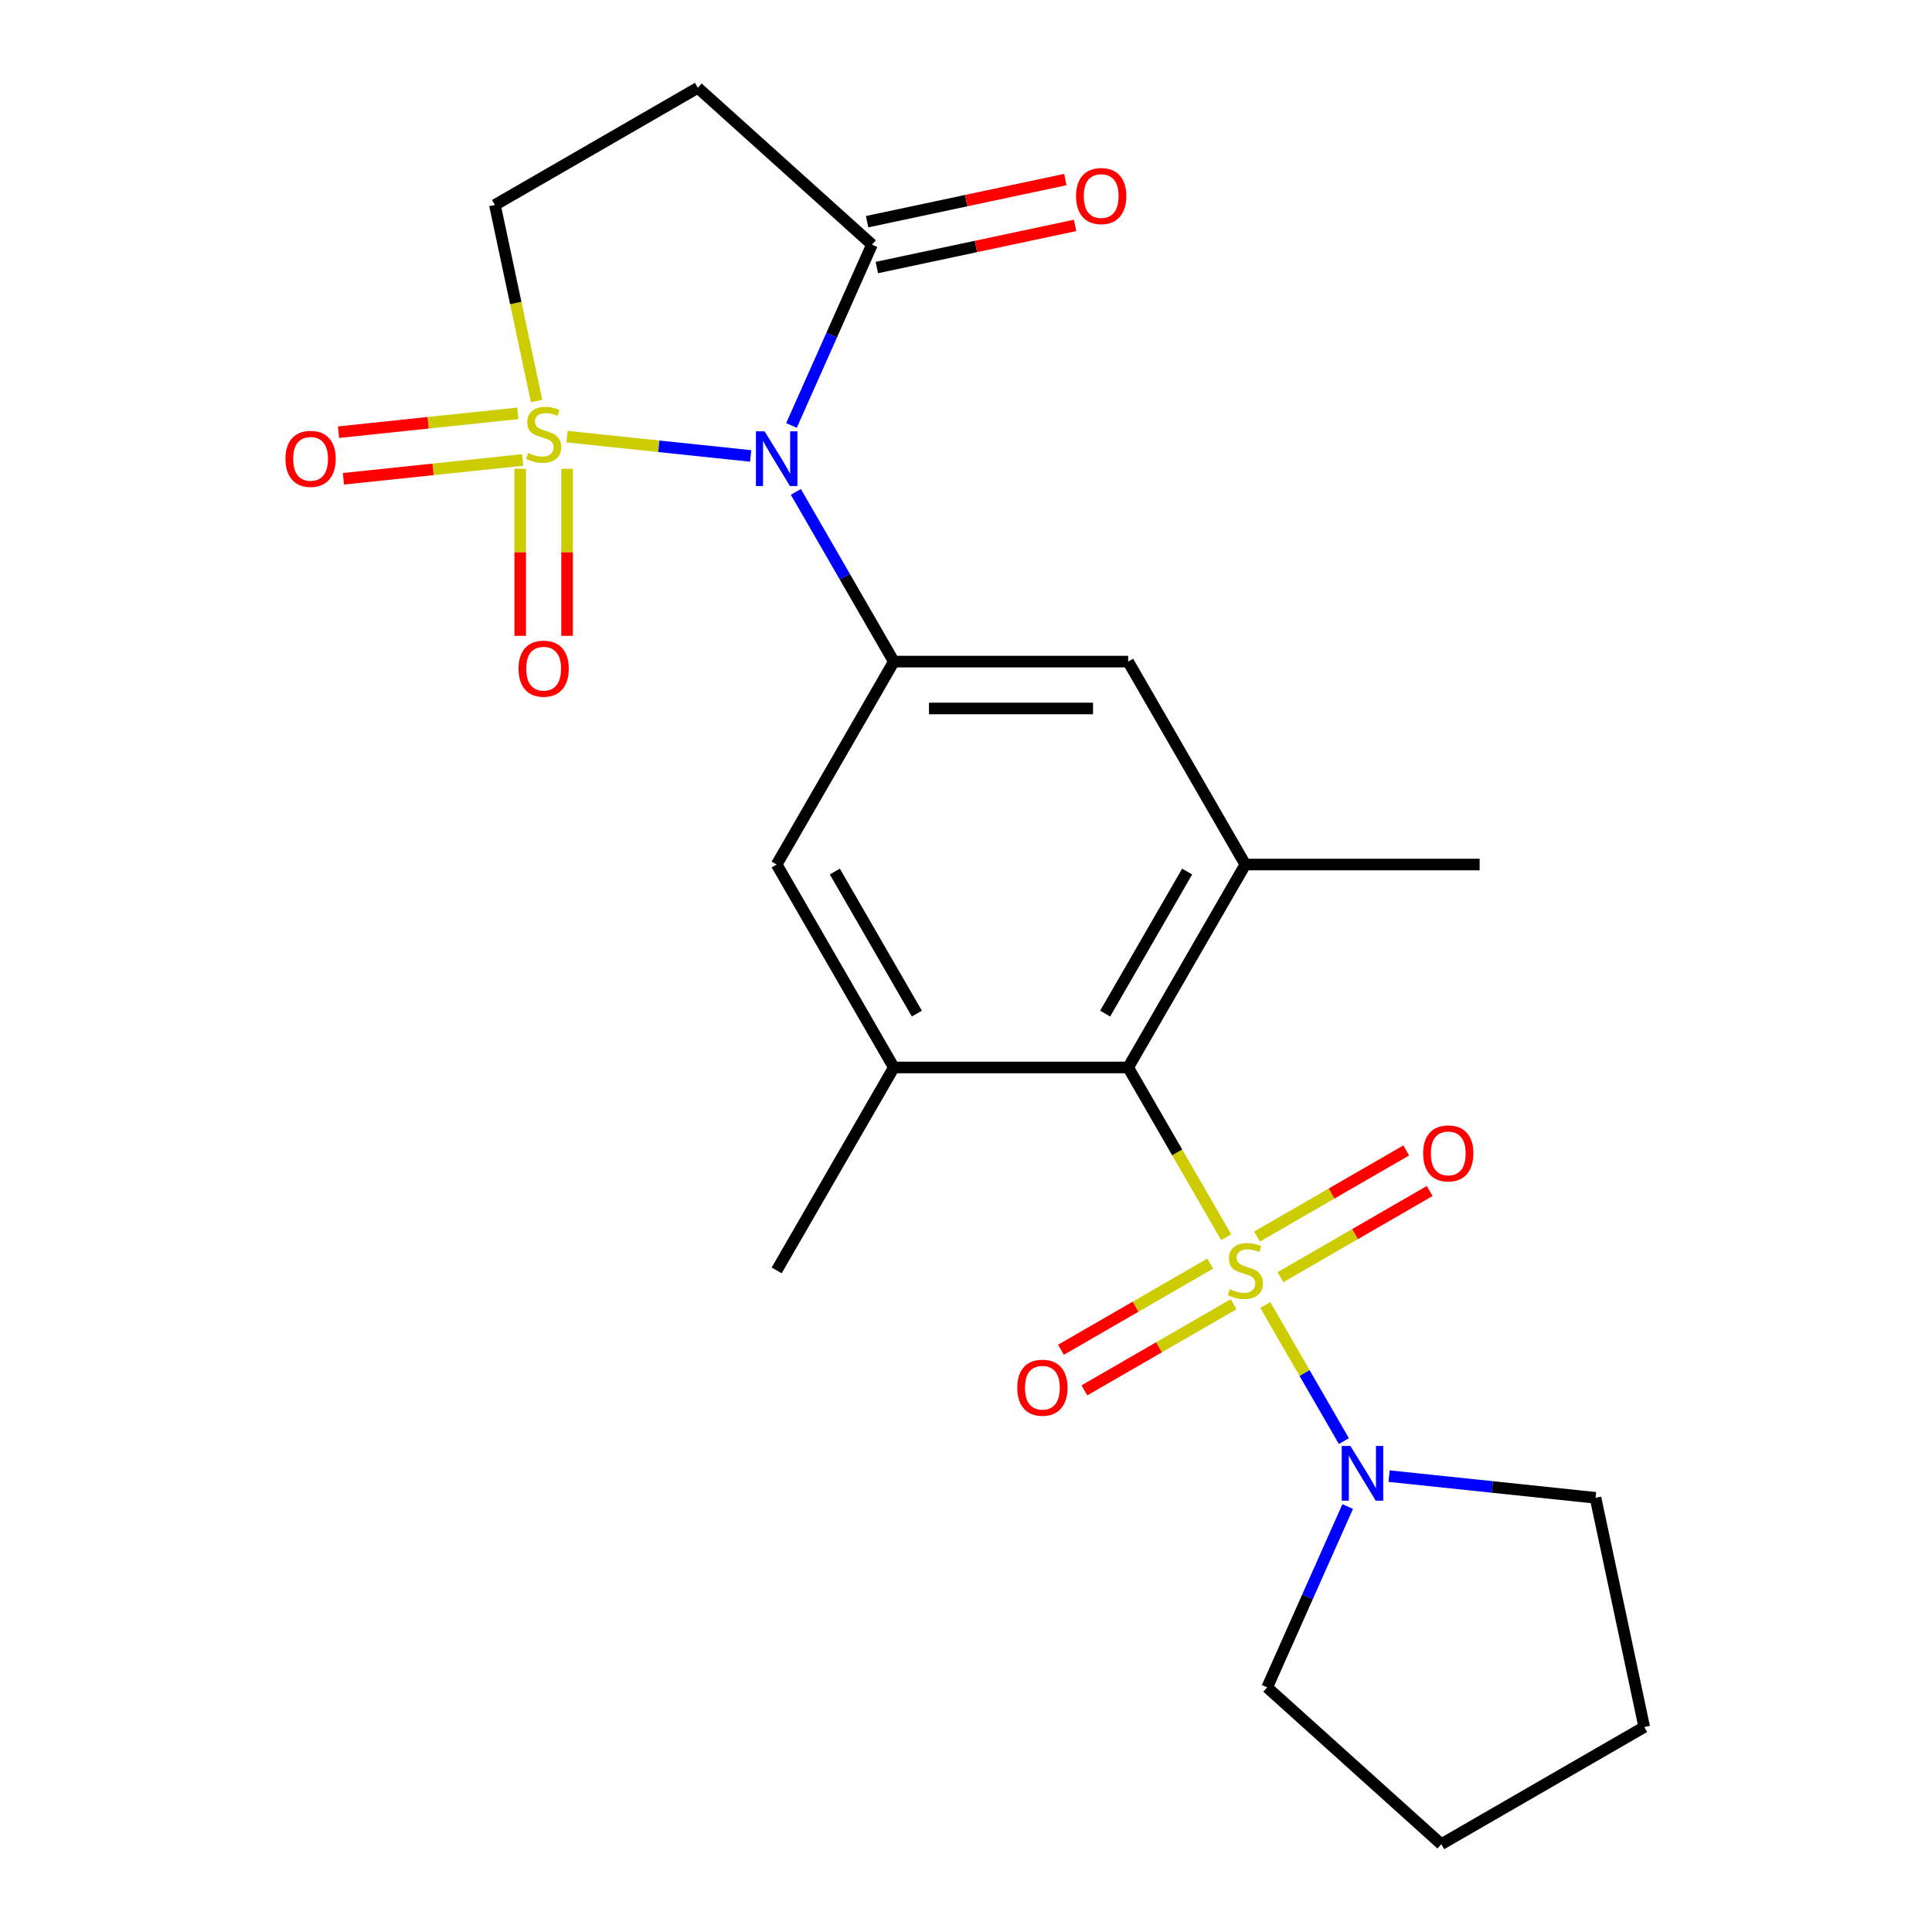 <?xml version='1.0' encoding='iso-8859-1'?>
<svg version='1.1' baseProfile='full'
              xmlns='http://www.w3.org/2000/svg'
                      xmlns:rdkit='http://www.rdkit.org/xml'
                      xmlns:xlink='http://www.w3.org/1999/xlink'
                  xml:space='preserve'
width='1000px' height='1000px' viewBox='0 0 1000 1000'>
<!-- END OF HEADER -->
<rect style='opacity:1.0;fill:#FFFFFF;stroke:none' width='1000' height='1000' x='0' y='0'> </rect>
<path class='bond-1' d='M 293.496,226.005 L 341.016,231' style='fill:none;fill-rule:evenodd;stroke:#CCCC00;stroke-width:6px;stroke-linecap:butt;stroke-linejoin:miter;stroke-opacity:1' />
<path class='bond-1' d='M 341.016,231 L 388.537,235.994' style='fill:none;fill-rule:evenodd;stroke:#0000FF;stroke-width:6px;stroke-linecap:butt;stroke-linejoin:miter;stroke-opacity:1' />
<path class='bond-9' d='M 277.738,207.58 L 266.953,156.839' style='fill:none;fill-rule:evenodd;stroke:#CCCC00;stroke-width:6px;stroke-linecap:butt;stroke-linejoin:miter;stroke-opacity:1' />
<path class='bond-9' d='M 266.953,156.839 L 256.167,106.097' style='fill:none;fill-rule:evenodd;stroke:#000000;stroke-width:6px;stroke-linecap:butt;stroke-linejoin:miter;stroke-opacity:1' />
<path class='bond-12' d='M 269.255,242.644 L 269.255,285.879' style='fill:none;fill-rule:evenodd;stroke:#CCCC00;stroke-width:6px;stroke-linecap:butt;stroke-linejoin:miter;stroke-opacity:1' />
<path class='bond-12' d='M 269.255,285.879 L 269.255,329.113' style='fill:none;fill-rule:evenodd;stroke:#FF0000;stroke-width:6px;stroke-linecap:butt;stroke-linejoin:miter;stroke-opacity:1' />
<path class='bond-12' d='M 293.512,242.644 L 293.512,285.879' style='fill:none;fill-rule:evenodd;stroke:#CCCC00;stroke-width:6px;stroke-linecap:butt;stroke-linejoin:miter;stroke-opacity:1' />
<path class='bond-12' d='M 293.512,285.879 L 293.512,329.113' style='fill:none;fill-rule:evenodd;stroke:#FF0000;stroke-width:6px;stroke-linecap:butt;stroke-linejoin:miter;stroke-opacity:1' />
<path class='bond-13' d='M 268.004,213.943 L 221.613,218.819' style='fill:none;fill-rule:evenodd;stroke:#CCCC00;stroke-width:6px;stroke-linecap:butt;stroke-linejoin:miter;stroke-opacity:1' />
<path class='bond-13' d='M 221.613,218.819 L 175.223,223.695' style='fill:none;fill-rule:evenodd;stroke:#FF0000;stroke-width:6px;stroke-linecap:butt;stroke-linejoin:miter;stroke-opacity:1' />
<path class='bond-13' d='M 270.539,238.067 L 224.149,242.943' style='fill:none;fill-rule:evenodd;stroke:#CCCC00;stroke-width:6px;stroke-linecap:butt;stroke-linejoin:miter;stroke-opacity:1' />
<path class='bond-13' d='M 224.149,242.943 L 177.758,247.819' style='fill:none;fill-rule:evenodd;stroke:#FF0000;stroke-width:6px;stroke-linecap:butt;stroke-linejoin:miter;stroke-opacity:1' />
<path class='bond-0' d='M 634.672,640.402 L 609.302,596.46' style='fill:none;fill-rule:evenodd;stroke:#CCCC00;stroke-width:6px;stroke-linecap:butt;stroke-linejoin:miter;stroke-opacity:1' />
<path class='bond-0' d='M 609.302,596.46 L 583.932,552.518' style='fill:none;fill-rule:evenodd;stroke:#000000;stroke-width:6px;stroke-linecap:butt;stroke-linejoin:miter;stroke-opacity:1' />
<path class='bond-5' d='M 654.917,675.466 L 675.254,710.691' style='fill:none;fill-rule:evenodd;stroke:#CCCC00;stroke-width:6px;stroke-linecap:butt;stroke-linejoin:miter;stroke-opacity:1' />
<path class='bond-5' d='M 675.254,710.691 L 695.59,745.915' style='fill:none;fill-rule:evenodd;stroke:#0000FF;stroke-width:6px;stroke-linecap:butt;stroke-linejoin:miter;stroke-opacity:1' />
<path class='bond-14' d='M 626.399,654.043 L 587.778,676.341' style='fill:none;fill-rule:evenodd;stroke:#CCCC00;stroke-width:6px;stroke-linecap:butt;stroke-linejoin:miter;stroke-opacity:1' />
<path class='bond-14' d='M 587.778,676.341 L 549.157,698.639' style='fill:none;fill-rule:evenodd;stroke:#FF0000;stroke-width:6px;stroke-linecap:butt;stroke-linejoin:miter;stroke-opacity:1' />
<path class='bond-14' d='M 638.527,675.051 L 599.907,697.348' style='fill:none;fill-rule:evenodd;stroke:#CCCC00;stroke-width:6px;stroke-linecap:butt;stroke-linejoin:miter;stroke-opacity:1' />
<path class='bond-14' d='M 599.907,697.348 L 561.286,719.646' style='fill:none;fill-rule:evenodd;stroke:#FF0000;stroke-width:6px;stroke-linecap:butt;stroke-linejoin:miter;stroke-opacity:1' />
<path class='bond-15' d='M 662.752,661.065 L 701.372,638.767' style='fill:none;fill-rule:evenodd;stroke:#CCCC00;stroke-width:6px;stroke-linecap:butt;stroke-linejoin:miter;stroke-opacity:1' />
<path class='bond-15' d='M 701.372,638.767 L 739.993,616.469' style='fill:none;fill-rule:evenodd;stroke:#FF0000;stroke-width:6px;stroke-linecap:butt;stroke-linejoin:miter;stroke-opacity:1' />
<path class='bond-15' d='M 650.623,640.058 L 689.244,617.76' style='fill:none;fill-rule:evenodd;stroke:#CCCC00;stroke-width:6px;stroke-linecap:butt;stroke-linejoin:miter;stroke-opacity:1' />
<path class='bond-15' d='M 689.244,617.76 L 727.864,595.462' style='fill:none;fill-rule:evenodd;stroke:#FF0000;stroke-width:6px;stroke-linecap:butt;stroke-linejoin:miter;stroke-opacity:1' />
<path class='bond-3' d='M 411.931,254.602 L 437.289,298.524' style='fill:none;fill-rule:evenodd;stroke:#0000FF;stroke-width:6px;stroke-linecap:butt;stroke-linejoin:miter;stroke-opacity:1' />
<path class='bond-3' d='M 437.289,298.524 L 462.647,342.446' style='fill:none;fill-rule:evenodd;stroke:#000000;stroke-width:6px;stroke-linecap:butt;stroke-linejoin:miter;stroke-opacity:1' />
<path class='bond-4' d='M 409.659,220.218 L 430.497,173.414' style='fill:none;fill-rule:evenodd;stroke:#0000FF;stroke-width:6px;stroke-linecap:butt;stroke-linejoin:miter;stroke-opacity:1' />
<path class='bond-4' d='M 430.497,173.414 L 451.336,126.61' style='fill:none;fill-rule:evenodd;stroke:#000000;stroke-width:6px;stroke-linecap:butt;stroke-linejoin:miter;stroke-opacity:1' />
<path class='bond-2' d='M 583.932,552.518 L 644.575,447.482' style='fill:none;fill-rule:evenodd;stroke:#000000;stroke-width:6px;stroke-linecap:butt;stroke-linejoin:miter;stroke-opacity:1' />
<path class='bond-2' d='M 572.022,524.634 L 614.472,451.109' style='fill:none;fill-rule:evenodd;stroke:#000000;stroke-width:6px;stroke-linecap:butt;stroke-linejoin:miter;stroke-opacity:1' />
<path class='bond-24' d='M 583.932,552.518 L 462.647,552.518' style='fill:none;fill-rule:evenodd;stroke:#000000;stroke-width:6px;stroke-linecap:butt;stroke-linejoin:miter;stroke-opacity:1' />
<path class='bond-10' d='M 462.647,342.446 L 402.005,447.482' style='fill:none;fill-rule:evenodd;stroke:#000000;stroke-width:6px;stroke-linecap:butt;stroke-linejoin:miter;stroke-opacity:1' />
<path class='bond-11' d='M 462.647,342.446 L 583.932,342.446' style='fill:none;fill-rule:evenodd;stroke:#000000;stroke-width:6px;stroke-linecap:butt;stroke-linejoin:miter;stroke-opacity:1' />
<path class='bond-11' d='M 480.84,366.703 L 565.74,366.703' style='fill:none;fill-rule:evenodd;stroke:#000000;stroke-width:6px;stroke-linecap:butt;stroke-linejoin:miter;stroke-opacity:1' />
<path class='bond-16' d='M 453.857,138.474 L 505.159,127.569' style='fill:none;fill-rule:evenodd;stroke:#000000;stroke-width:6px;stroke-linecap:butt;stroke-linejoin:miter;stroke-opacity:1' />
<path class='bond-16' d='M 505.159,127.569 L 556.46,116.665' style='fill:none;fill-rule:evenodd;stroke:#FF0000;stroke-width:6px;stroke-linecap:butt;stroke-linejoin:miter;stroke-opacity:1' />
<path class='bond-16' d='M 448.814,114.747 L 500.116,103.842' style='fill:none;fill-rule:evenodd;stroke:#000000;stroke-width:6px;stroke-linecap:butt;stroke-linejoin:miter;stroke-opacity:1' />
<path class='bond-16' d='M 500.116,103.842 L 551.417,92.938' style='fill:none;fill-rule:evenodd;stroke:#FF0000;stroke-width:6px;stroke-linecap:butt;stroke-linejoin:miter;stroke-opacity:1' />
<path class='bond-23' d='M 451.336,126.61 L 361.203,45.455' style='fill:none;fill-rule:evenodd;stroke:#000000;stroke-width:6px;stroke-linecap:butt;stroke-linejoin:miter;stroke-opacity:1' />
<path class='bond-17' d='M 718.99,764.038 L 772.414,769.653' style='fill:none;fill-rule:evenodd;stroke:#0000FF;stroke-width:6px;stroke-linecap:butt;stroke-linejoin:miter;stroke-opacity:1' />
<path class='bond-17' d='M 772.414,769.653 L 825.839,775.268' style='fill:none;fill-rule:evenodd;stroke:#000000;stroke-width:6px;stroke-linecap:butt;stroke-linejoin:miter;stroke-opacity:1' />
<path class='bond-18' d='M 697.563,779.782 L 676.725,826.586' style='fill:none;fill-rule:evenodd;stroke:#0000FF;stroke-width:6px;stroke-linecap:butt;stroke-linejoin:miter;stroke-opacity:1' />
<path class='bond-18' d='M 676.725,826.586 L 655.887,873.39' style='fill:none;fill-rule:evenodd;stroke:#000000;stroke-width:6px;stroke-linecap:butt;stroke-linejoin:miter;stroke-opacity:1' />
<path class='bond-6' d='M 644.575,447.482 L 583.932,342.446' style='fill:none;fill-rule:evenodd;stroke:#000000;stroke-width:6px;stroke-linecap:butt;stroke-linejoin:miter;stroke-opacity:1' />
<path class='bond-20' d='M 644.575,447.482 L 765.86,447.482' style='fill:none;fill-rule:evenodd;stroke:#000000;stroke-width:6px;stroke-linecap:butt;stroke-linejoin:miter;stroke-opacity:1' />
<path class='bond-7' d='M 462.647,552.518 L 402.005,447.482' style='fill:none;fill-rule:evenodd;stroke:#000000;stroke-width:6px;stroke-linecap:butt;stroke-linejoin:miter;stroke-opacity:1' />
<path class='bond-7' d='M 474.558,524.634 L 432.108,451.109' style='fill:none;fill-rule:evenodd;stroke:#000000;stroke-width:6px;stroke-linecap:butt;stroke-linejoin:miter;stroke-opacity:1' />
<path class='bond-19' d='M 462.647,552.518 L 402.005,657.554' style='fill:none;fill-rule:evenodd;stroke:#000000;stroke-width:6px;stroke-linecap:butt;stroke-linejoin:miter;stroke-opacity:1' />
<path class='bond-8' d='M 361.203,45.455 L 256.167,106.097' style='fill:none;fill-rule:evenodd;stroke:#000000;stroke-width:6px;stroke-linecap:butt;stroke-linejoin:miter;stroke-opacity:1' />
<path class='bond-22' d='M 825.839,775.268 L 851.055,893.903' style='fill:none;fill-rule:evenodd;stroke:#000000;stroke-width:6px;stroke-linecap:butt;stroke-linejoin:miter;stroke-opacity:1' />
<path class='bond-21' d='M 655.887,873.39 L 746.019,954.545' style='fill:none;fill-rule:evenodd;stroke:#000000;stroke-width:6px;stroke-linecap:butt;stroke-linejoin:miter;stroke-opacity:1' />
<path class='bond-25' d='M 746.019,954.545 L 851.055,893.903' style='fill:none;fill-rule:evenodd;stroke:#000000;stroke-width:6px;stroke-linecap:butt;stroke-linejoin:miter;stroke-opacity:1' />
<path  class='atom-0' d='M 273.384 234.452
Q 273.704 234.572, 275.024 235.132
Q 276.344 235.692, 277.784 236.052
Q 279.264 236.372, 280.704 236.372
Q 283.384 236.372, 284.944 235.092
Q 286.504 233.772, 286.504 231.492
Q 286.504 229.932, 285.704 228.972
Q 284.944 228.012, 283.744 227.492
Q 282.544 226.972, 280.544 226.372
Q 278.024 225.612, 276.504 224.892
Q 275.024 224.172, 273.944 222.652
Q 272.904 221.132, 272.904 218.572
Q 272.904 215.012, 275.304 212.812
Q 277.744 210.612, 282.544 210.612
Q 285.824 210.612, 289.544 212.172
L 288.624 215.252
Q 285.224 213.852, 282.664 213.852
Q 279.904 213.852, 278.384 215.012
Q 276.864 216.132, 276.904 218.092
Q 276.904 219.612, 277.664 220.532
Q 278.464 221.452, 279.584 221.972
Q 280.744 222.492, 282.664 223.092
Q 285.224 223.892, 286.744 224.692
Q 288.264 225.492, 289.344 227.132
Q 290.464 228.732, 290.464 231.492
Q 290.464 235.412, 287.824 237.532
Q 285.224 239.612, 280.864 239.612
Q 278.344 239.612, 276.424 239.052
Q 274.544 238.532, 272.304 237.612
L 273.384 234.452
' fill='#CCCC00'/>
<path  class='atom-1' d='M 636.575 667.274
Q 636.895 667.394, 638.215 667.954
Q 639.535 668.514, 640.975 668.874
Q 642.455 669.194, 643.895 669.194
Q 646.575 669.194, 648.135 667.914
Q 649.695 666.594, 649.695 664.314
Q 649.695 662.754, 648.895 661.794
Q 648.135 660.834, 646.935 660.314
Q 645.735 659.794, 643.735 659.194
Q 641.215 658.434, 639.695 657.714
Q 638.215 656.994, 637.135 655.474
Q 636.095 653.954, 636.095 651.394
Q 636.095 647.834, 638.495 645.634
Q 640.935 643.434, 645.735 643.434
Q 649.015 643.434, 652.735 644.994
L 651.815 648.074
Q 648.415 646.674, 645.855 646.674
Q 643.095 646.674, 641.575 647.834
Q 640.055 648.954, 640.095 650.914
Q 640.095 652.434, 640.855 653.354
Q 641.655 654.274, 642.775 654.794
Q 643.935 655.314, 645.855 655.914
Q 648.415 656.714, 649.935 657.514
Q 651.455 658.314, 652.535 659.954
Q 653.655 661.554, 653.655 664.314
Q 653.655 668.234, 651.015 670.354
Q 648.415 672.434, 644.055 672.434
Q 641.535 672.434, 639.615 671.874
Q 637.735 671.354, 635.495 670.434
L 636.575 667.274
' fill='#CCCC00'/>
<path  class='atom-2' d='M 395.745 223.25
L 405.025 238.25
Q 405.945 239.73, 407.425 242.41
Q 408.905 245.09, 408.985 245.25
L 408.985 223.25
L 412.745 223.25
L 412.745 251.57
L 408.865 251.57
L 398.905 235.17
Q 397.745 233.25, 396.505 231.05
Q 395.305 228.85, 394.945 228.17
L 394.945 251.57
L 391.265 251.57
L 391.265 223.25
L 395.745 223.25
' fill='#0000FF'/>
<path  class='atom-6' d='M 698.958 748.43
L 708.238 763.43
Q 709.158 764.91, 710.638 767.59
Q 712.118 770.27, 712.198 770.43
L 712.198 748.43
L 715.958 748.43
L 715.958 776.75
L 712.078 776.75
L 702.118 760.35
Q 700.958 758.43, 699.718 756.23
Q 698.518 754.03, 698.158 753.35
L 698.158 776.75
L 694.478 776.75
L 694.478 748.43
L 698.958 748.43
' fill='#0000FF'/>
<path  class='atom-13' d='M 268.384 346.097
Q 268.384 339.297, 271.744 335.497
Q 275.104 331.697, 281.384 331.697
Q 287.664 331.697, 291.024 335.497
Q 294.384 339.297, 294.384 346.097
Q 294.384 352.977, 290.984 356.897
Q 287.584 360.777, 281.384 360.777
Q 275.144 360.777, 271.744 356.897
Q 268.384 353.017, 268.384 346.097
M 281.384 357.577
Q 285.704 357.577, 288.024 354.697
Q 290.384 351.777, 290.384 346.097
Q 290.384 340.537, 288.024 337.737
Q 285.704 334.897, 281.384 334.897
Q 277.064 334.897, 274.704 337.697
Q 272.384 340.497, 272.384 346.097
Q 272.384 351.817, 274.704 354.697
Q 277.064 357.577, 281.384 357.577
' fill='#FF0000'/>
<path  class='atom-14' d='M 147.763 237.49
Q 147.763 230.69, 151.123 226.89
Q 154.483 223.09, 160.763 223.09
Q 167.043 223.09, 170.403 226.89
Q 173.763 230.69, 173.763 237.49
Q 173.763 244.37, 170.363 248.29
Q 166.963 252.17, 160.763 252.17
Q 154.523 252.17, 151.123 248.29
Q 147.763 244.41, 147.763 237.49
M 160.763 248.97
Q 165.083 248.97, 167.403 246.09
Q 169.763 243.17, 169.763 237.49
Q 169.763 231.93, 167.403 229.13
Q 165.083 226.29, 160.763 226.29
Q 156.443 226.29, 154.083 229.09
Q 151.763 231.89, 151.763 237.49
Q 151.763 243.21, 154.083 246.09
Q 156.443 248.97, 160.763 248.97
' fill='#FF0000'/>
<path  class='atom-15' d='M 526.539 718.277
Q 526.539 711.477, 529.899 707.677
Q 533.259 703.877, 539.539 703.877
Q 545.819 703.877, 549.179 707.677
Q 552.539 711.477, 552.539 718.277
Q 552.539 725.157, 549.139 729.077
Q 545.739 732.957, 539.539 732.957
Q 533.299 732.957, 529.899 729.077
Q 526.539 725.197, 526.539 718.277
M 539.539 729.757
Q 543.859 729.757, 546.179 726.877
Q 548.539 723.957, 548.539 718.277
Q 548.539 712.717, 546.179 709.917
Q 543.859 707.077, 539.539 707.077
Q 535.219 707.077, 532.859 709.877
Q 530.539 712.677, 530.539 718.277
Q 530.539 723.997, 532.859 726.877
Q 535.219 729.757, 539.539 729.757
' fill='#FF0000'/>
<path  class='atom-16' d='M 736.611 596.992
Q 736.611 590.192, 739.971 586.392
Q 743.331 582.592, 749.611 582.592
Q 755.891 582.592, 759.251 586.392
Q 762.611 590.192, 762.611 596.992
Q 762.611 603.872, 759.211 607.792
Q 755.811 611.672, 749.611 611.672
Q 743.371 611.672, 739.971 607.792
Q 736.611 603.912, 736.611 596.992
M 749.611 608.472
Q 753.931 608.472, 756.251 605.592
Q 758.611 602.672, 758.611 596.992
Q 758.611 591.432, 756.251 588.632
Q 753.931 585.792, 749.611 585.792
Q 745.291 585.792, 742.931 588.592
Q 740.611 591.392, 740.611 596.992
Q 740.611 602.712, 742.931 605.592
Q 745.291 608.472, 749.611 608.472
' fill='#FF0000'/>
<path  class='atom-17' d='M 556.971 101.474
Q 556.971 94.674, 560.331 90.874
Q 563.691 87.074, 569.971 87.074
Q 576.251 87.074, 579.611 90.874
Q 582.971 94.674, 582.971 101.474
Q 582.971 108.354, 579.571 112.274
Q 576.171 116.154, 569.971 116.154
Q 563.731 116.154, 560.331 112.274
Q 556.971 108.394, 556.971 101.474
M 569.971 112.954
Q 574.291 112.954, 576.611 110.074
Q 578.971 107.154, 578.971 101.474
Q 578.971 95.914, 576.611 93.114
Q 574.291 90.274, 569.971 90.274
Q 565.651 90.274, 563.291 93.074
Q 560.971 95.874, 560.971 101.474
Q 560.971 107.194, 563.291 110.074
Q 565.651 112.954, 569.971 112.954
' fill='#FF0000'/>
</svg>
